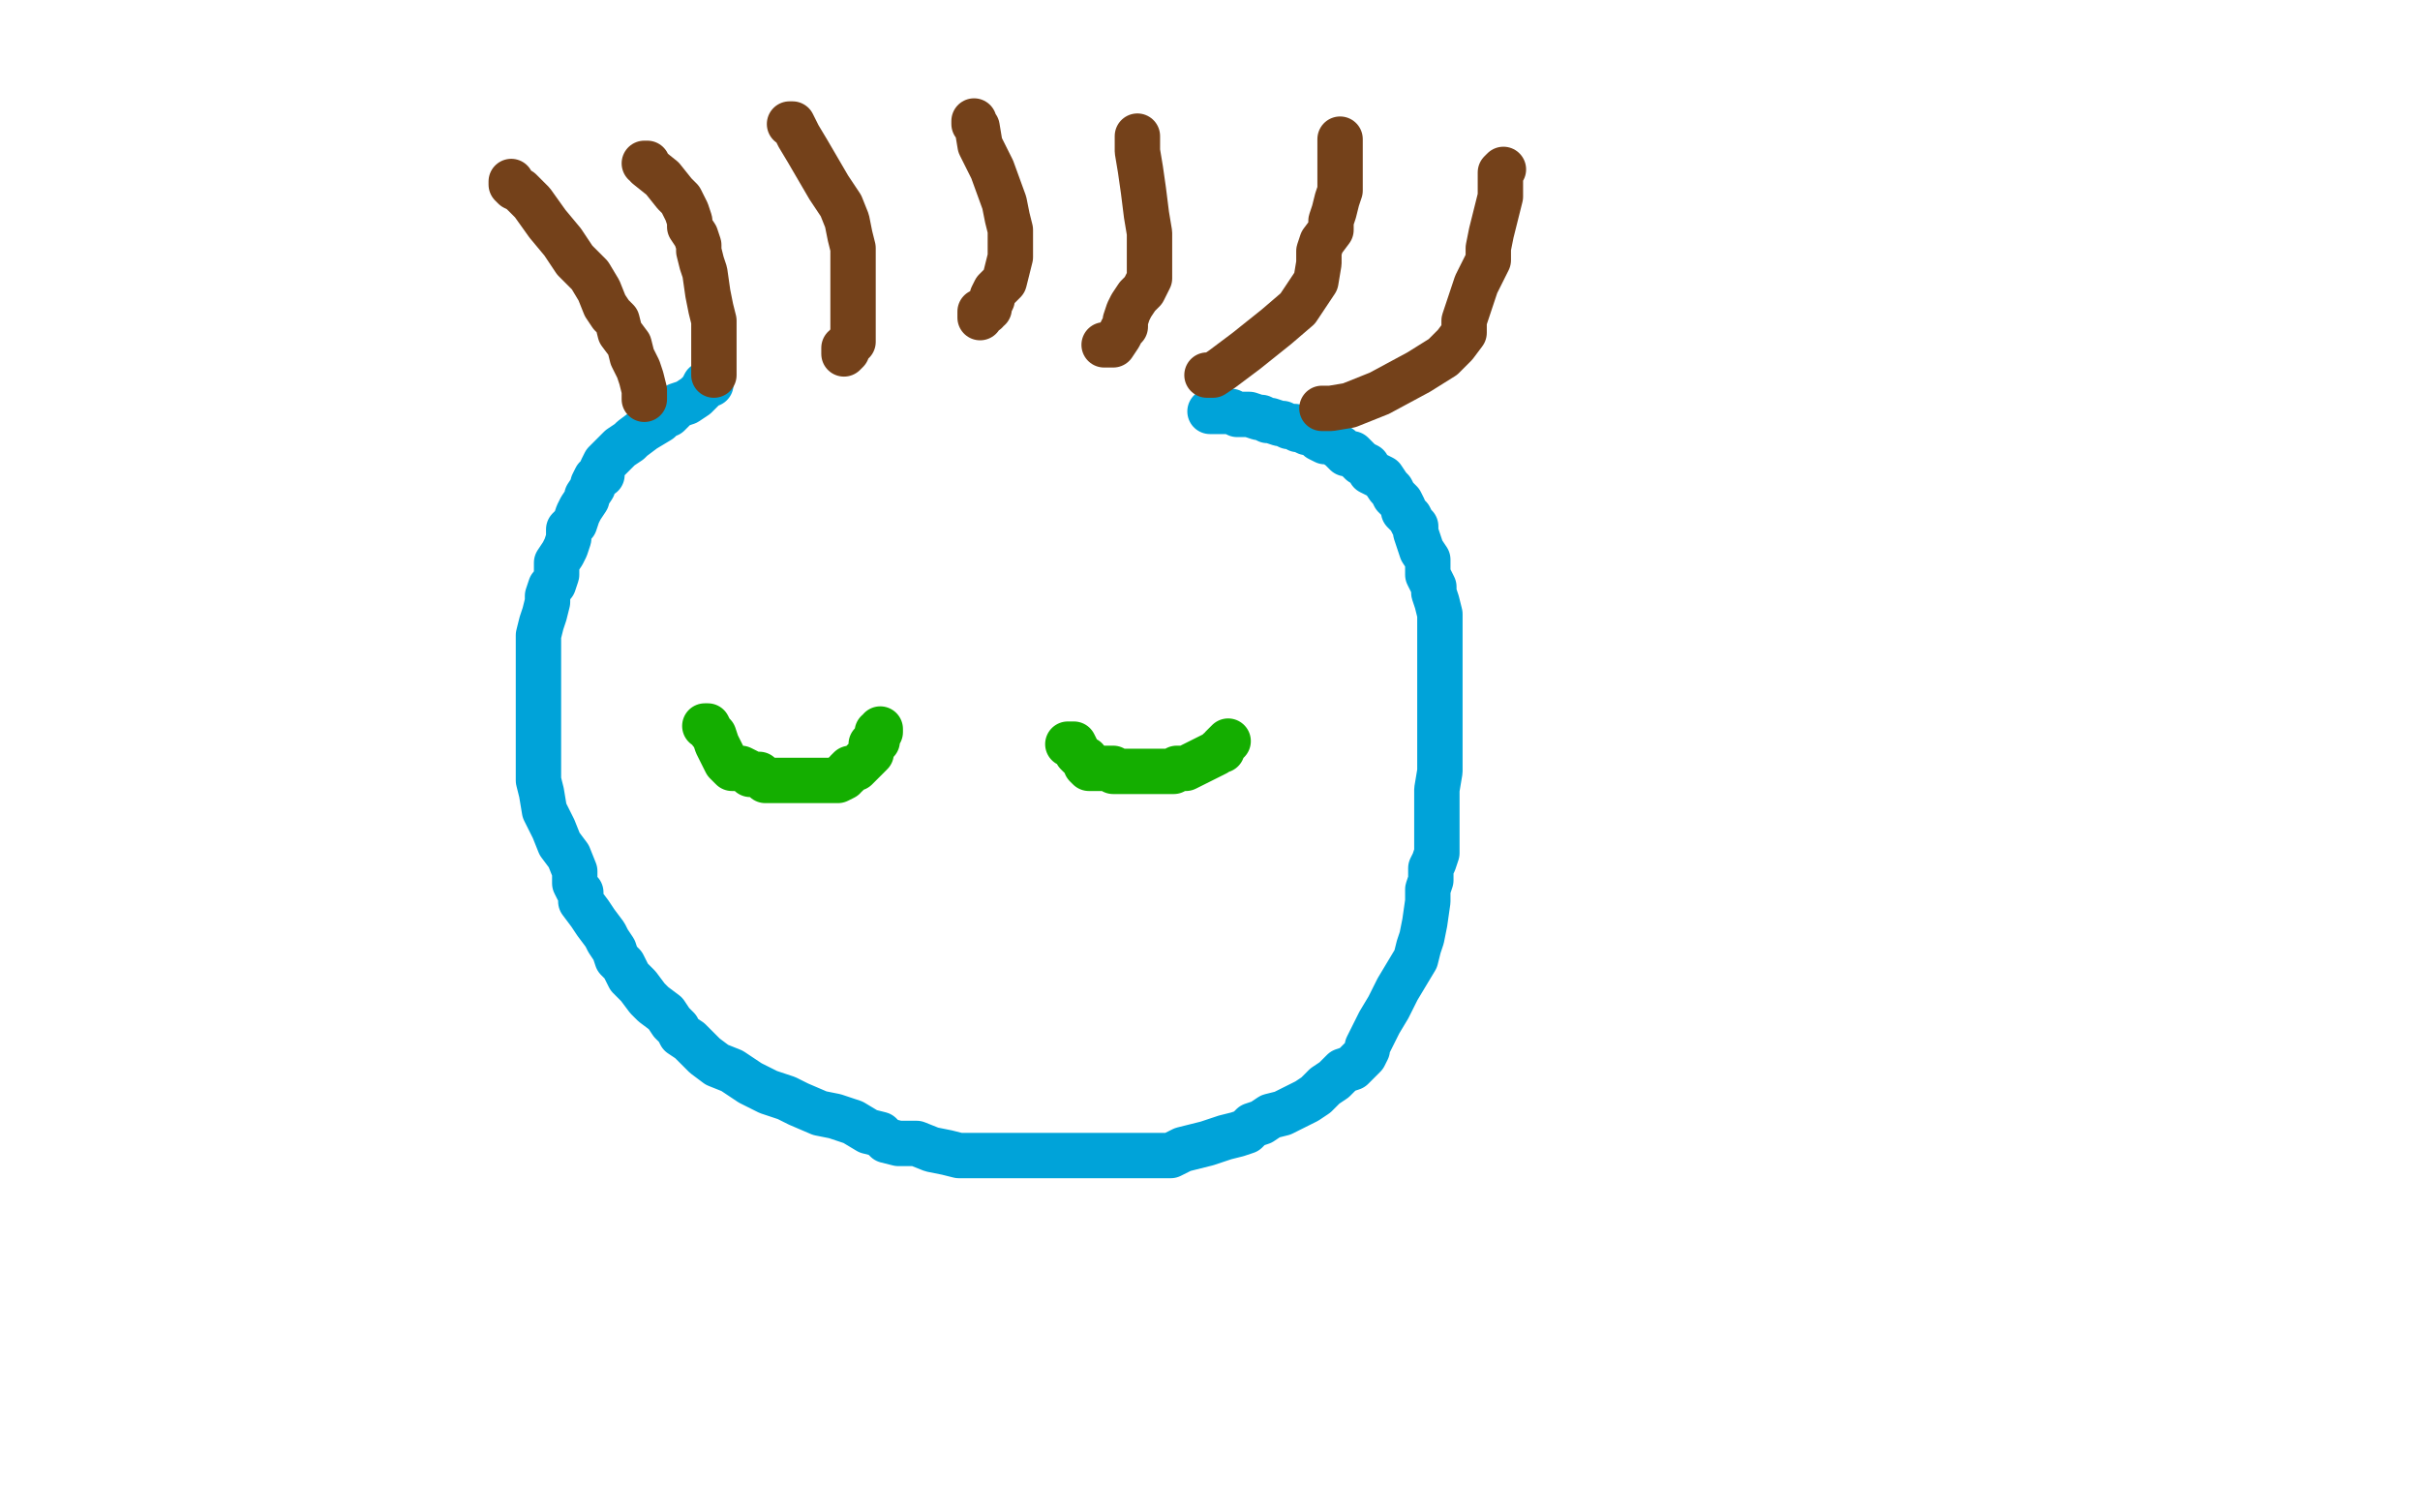 <?xml version="1.0" standalone="no"?>
<!DOCTYPE svg PUBLIC "-//W3C//DTD SVG 1.1//EN"
"http://www.w3.org/Graphics/SVG/1.1/DTD/svg11.dtd">

<svg width="800" height="500" version="1.1" xmlns="http://www.w3.org/2000/svg" xmlns:xlink="http://www.w3.org/1999/xlink" style="stroke-antialiasing: false"><desc>This SVG has been created on https://colorillo.com/</desc><rect x='0' y='0' width='800' height='500' style='fill: rgb(255,255,255); stroke-width:0' /><polyline points="235,127 234,127 234,127 233,127 233,127 232,129 232,129 230,131 230,131 227,133 227,133 224,134 224,134 223,135 223,135 222,136 221,137 220,137 219,138 218,139 213,142 209,145 208,146 205,148 204,149 202,151 200,153 199,155 199,157 197,158 196,160 196,161 194,164 194,165 192,168 191,170 190,173 189,174 188,175 188,177 188,178 187,181 186,183 184,186 184,190 183,193 182,194 181,197 181,199 180,203 179,206 178,210 178,213 178,216 178,219 178,224 178,228 178,236 178,242 178,246 178,250 178,254 178,258 179,262 180,268 183,274 185,279 188,283 190,288 190,292 191,294 192,295 192,298 195,302 197,305 200,309 201,311 203,314 204,317 206,319 208,323 211,326 214,330 216,332 220,335 222,338 224,340 225,342 228,344 230,346 233,349 237,352 242,354 248,358 254,361 260,363 264,365 271,368 276,369 282,371 287,374 291,375 293,377 297,378 303,378 308,380 313,381 317,382 322,382 327,382 331,382 336,382 339,382 342,382 348,382 354,382 361,382 370,382 376,382 379,382 381,382 384,382 387,382 391,380 399,378 405,376 409,375 412,374 413,373 414,372 417,371 420,369 424,368 428,366 432,364 435,362 436,361 438,359 441,357 444,354 447,353 451,349 452,347 452,346 454,342 456,338 459,333 462,327 465,322 468,317 469,313 470,310 471,305 472,298 472,294 473,291 473,287 474,285 475,282 475,278 475,274 475,270 475,266 475,264 475,261 476,255 476,251 476,247 476,244 476,241 476,238 476,235 476,232 476,229 476,225 476,222 476,217 476,214 476,210 476,207 476,203 475,199 474,196 474,194 473,192 472,190 472,186 472,185 470,182 469,179 468,176 468,174 467,173 466,171 464,169 464,168 463,166 461,164 460,162 459,161 457,158 453,156 452,154 450,153 447,150 445,150 443,148 440,146 438,146 436,145 435,143 433,143 432,143 430,142 429,142 428,141 426,141 424,140 423,140 420,139 419,139 417,138 416,138 413,137 409,137 407,136 404,136 401,136 400,136" style="fill: none; stroke: #00a3d9; stroke-width: 15; stroke-linejoin: round; stroke-linecap: round; stroke-antialiasing: false; stroke-antialias: 0; opacity: 1.0"/>
<polyline points="169,60 169,61 169,61 170,62 170,62 172,63 172,63 176,67 176,67 181,74 181,74 186,80 186,80 190,86 190,86 195,91 198,96 200,101 202,104 204,106 205,110 208,114 209,118 211,122 212,125 213,129 213,130 213,132 213,131 213,130" style="fill: none; stroke: #74411a; stroke-width: 15; stroke-linejoin: round; stroke-linecap: round; stroke-antialiasing: false; stroke-antialias: 0; opacity: 1.0"/>
<polyline points="213,54 214,54 214,54 214,55 214,55 219,59 219,59 223,64 223,64 225,66 225,66 226,68 226,68 227,70 227,70 228,73 228,75 230,78 231,81 231,83 232,87 233,90 234,97 235,102 236,106 236,109 236,112 236,114 236,115 236,117 236,118 236,121 236,123 236,124 236,123 236,121 236,118" style="fill: none; stroke: #74411a; stroke-width: 15; stroke-linejoin: round; stroke-linecap: round; stroke-antialiasing: false; stroke-antialias: 0; opacity: 1.0"/>
<polyline points="261,41 262,41 262,41 264,45 264,45 267,50 267,50 274,62 274,62 278,68 278,68 280,73 280,73 281,78 281,78 282,82 282,85 282,90 282,94 282,98 282,103 282,106 282,108 282,109 282,110 282,111 282,113 281,113 280,114 280,116 279,117 279,116 279,115" style="fill: none; stroke: #74411a; stroke-width: 15; stroke-linejoin: round; stroke-linecap: round; stroke-antialiasing: false; stroke-antialias: 0; opacity: 1.0"/>
<polyline points="322,40 322,41 322,41 323,42 323,42 324,48 324,48 328,56 328,56 332,67 332,67 333,72 333,72 334,76 334,76 334,78 334,80 334,82 334,85 333,89 332,93 329,96 328,98 328,99 327,101 327,102 326,102 326,103 324,103 324,105" style="fill: none; stroke: #74411a; stroke-width: 15; stroke-linejoin: round; stroke-linecap: round; stroke-antialiasing: false; stroke-antialias: 0; opacity: 1.0"/>
<polyline points="376,45 376,46 376,46 376,50 376,50 377,56 377,56 378,63 378,63 379,71 379,71 380,77 380,77 380,82 380,82 380,87 380,92 378,96 376,98 374,101 373,103 372,106 372,108 371,109 370,111 368,114 366,114 365,114" style="fill: none; stroke: #74411a; stroke-width: 15; stroke-linejoin: round; stroke-linecap: round; stroke-antialiasing: false; stroke-antialias: 0; opacity: 1.0"/>
<polyline points="399,124 400,124 400,124 401,124 401,124 404,122 404,122 412,116 412,116 422,108 422,108 429,102 429,102 433,96 433,96 435,93 435,93 436,87 436,83 437,80 440,76 440,73 441,70 442,66 443,63 443,62 443,58 443,54 443,52 443,50 443,47 443,46" style="fill: none; stroke: #74411a; stroke-width: 15; stroke-linejoin: round; stroke-linecap: round; stroke-antialiasing: false; stroke-antialias: 0; opacity: 1.0"/>
<polyline points="437,135 438,135 438,135 440,135 440,135 446,134 446,134 456,130 456,130 469,123 469,123 477,118 477,118 481,114 481,114 484,110 484,106 486,100 488,94 490,90 492,86 492,82 493,77 494,73 495,69 496,65 496,62 496,59 496,57 497,56" style="fill: none; stroke: #74411a; stroke-width: 15; stroke-linejoin: round; stroke-linecap: round; stroke-antialiasing: false; stroke-antialias: 0; opacity: 1.0"/>
<polyline points="233,240 234,240 234,240 235,242 235,242 236,243 236,243 237,246 237,246 238,248 238,248 240,252 240,252 241,253 241,253 242,254 243,254 244,254 245,254 247,255 248,256 251,256 252,257 253,258 254,258 255,258 256,258 260,258 267,258 270,258 272,258 273,258 274,258 275,258 276,258 277,258 279,257 279,256 280,256 280,255 281,254 282,254 283,254 284,253 285,252 286,251 287,250 288,249 288,247 288,246 289,245 290,245 290,244 290,243 290,242 291,242 291,241" style="fill: none; stroke: #14ae00; stroke-width: 15; stroke-linejoin: round; stroke-linecap: round; stroke-antialiasing: false; stroke-antialias: 0; opacity: 1.0"/>
<polyline points="353,246 354,246 354,246 355,246 355,246 356,248 356,248 356,249 356,249 357,250 357,250 359,251 359,251 359,253 360,254 361,254 362,254 364,254 365,254 367,254 368,254 368,255 370,255 372,255 373,255 376,255 377,255 379,255 380,255 381,255 382,255 384,255 387,255 388,255 389,254 390,254 391,254 392,254 396,252 400,250 402,249 403,248 404,248 404,247 405,246 406,245" style="fill: none; stroke: #14ae00; stroke-width: 15; stroke-linejoin: round; stroke-linecap: round; stroke-antialiasing: false; stroke-antialias: 0; opacity: 1.0"/>
</svg>
